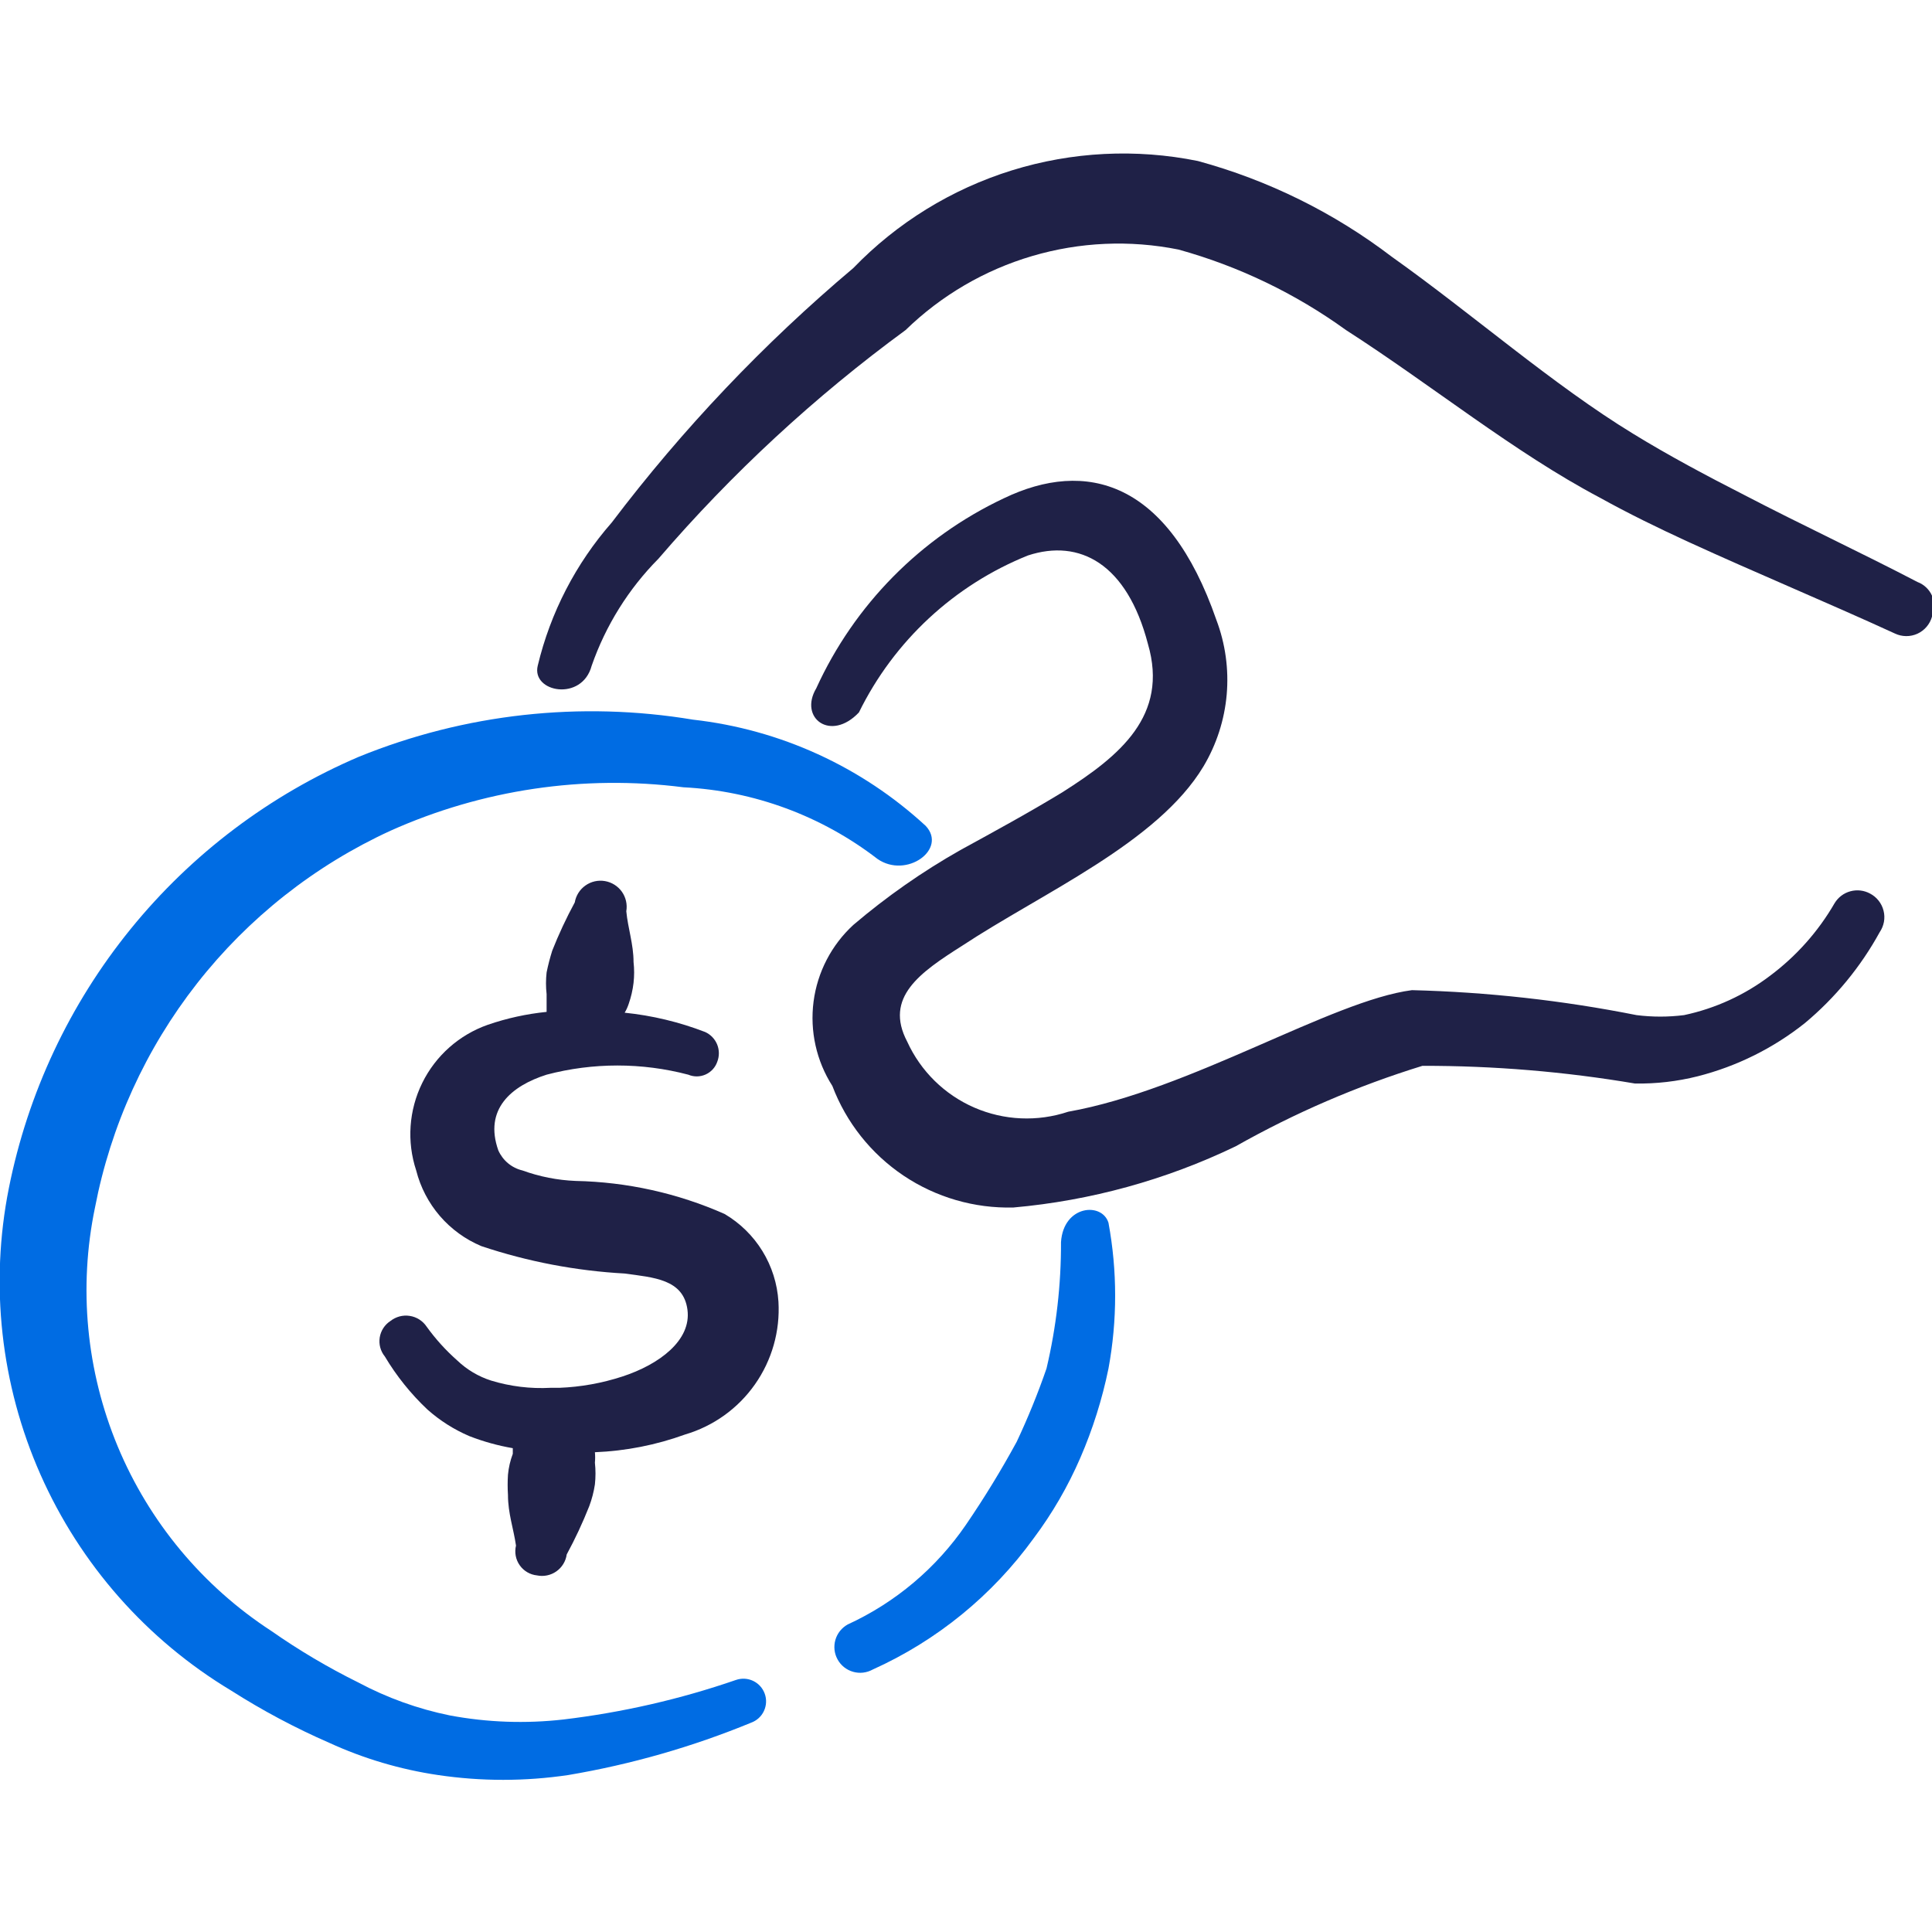 <?xml version="1.0" encoding="UTF-8"?>
<svg xmlns="http://www.w3.org/2000/svg" width="64" height="64" viewBox="0 0 64 64" fill="none">
  <g id="Cash Payment Coin 1" clip-path="url(#clip0_9398_12986)">
    <g id="Group">
      <path id="Vector" fill-rule="evenodd" clip-rule="evenodd" d="M25.787 43.12C25.75 42.526 25.568 41.95 25.256 41.443C24.945 40.937 24.513 40.514 24 40.213C22.444 39.525 20.767 39.154 19.067 39.12C18.466 39.095 17.872 38.978 17.307 38.773C17.131 38.731 16.967 38.649 16.829 38.534C16.69 38.418 16.58 38.272 16.507 38.107C16.027 36.747 16.933 35.973 18.107 35.6C19.645 35.195 21.262 35.195 22.8 35.6C22.891 35.638 22.988 35.658 23.087 35.657C23.185 35.656 23.282 35.635 23.372 35.595C23.462 35.555 23.543 35.497 23.61 35.424C23.677 35.352 23.728 35.266 23.76 35.173C23.832 34.989 23.831 34.784 23.757 34.6C23.682 34.417 23.54 34.269 23.36 34.187C22.503 33.856 21.607 33.641 20.693 33.547C20.749 33.454 20.793 33.356 20.827 33.253C20.905 33.029 20.959 32.796 20.987 32.56C21.013 32.33 21.013 32.097 20.987 31.867C20.987 31.28 20.8 30.747 20.747 30.187C20.786 29.96 20.733 29.728 20.601 29.54C20.468 29.353 20.266 29.226 20.04 29.187C19.814 29.148 19.581 29.2 19.394 29.333C19.206 29.465 19.079 29.667 19.04 29.893C18.759 30.411 18.51 30.945 18.293 31.493C18.219 31.73 18.156 31.97 18.107 32.213C18.08 32.453 18.08 32.694 18.107 32.933V33.52C17.444 33.587 16.79 33.73 16.16 33.947C15.211 34.28 14.431 34.972 13.987 35.875C13.543 36.778 13.471 37.818 13.787 38.773C13.928 39.33 14.197 39.846 14.571 40.281C14.946 40.716 15.417 41.058 15.947 41.28C17.481 41.793 19.078 42.098 20.693 42.187C21.653 42.32 22.64 42.373 22.773 43.387C22.907 44.4 21.84 45.2 20.613 45.6C19.94 45.819 19.241 45.945 18.533 45.973C18.533 45.973 18.347 45.973 18.24 45.973C17.573 46.009 16.905 45.928 16.267 45.733C15.848 45.599 15.465 45.371 15.147 45.067C14.768 44.732 14.428 44.357 14.133 43.947C14.07 43.852 13.987 43.772 13.891 43.71C13.795 43.649 13.687 43.608 13.574 43.591C13.461 43.573 13.346 43.579 13.236 43.608C13.126 43.638 13.023 43.689 12.933 43.76C12.839 43.821 12.759 43.901 12.698 43.995C12.637 44.089 12.597 44.194 12.579 44.305C12.562 44.416 12.567 44.529 12.596 44.637C12.625 44.745 12.676 44.846 12.747 44.933C13.134 45.582 13.61 46.175 14.16 46.693C14.572 47.059 15.04 47.356 15.547 47.573C16.012 47.754 16.495 47.888 16.987 47.973V48.16C16.903 48.383 16.849 48.616 16.827 48.853C16.813 49.075 16.813 49.298 16.827 49.52C16.827 50.133 17.013 50.64 17.093 51.2C17.066 51.311 17.063 51.426 17.084 51.539C17.105 51.651 17.15 51.758 17.216 51.851C17.281 51.944 17.366 52.023 17.465 52.081C17.563 52.139 17.673 52.175 17.787 52.187C17.897 52.21 18.012 52.21 18.122 52.187C18.233 52.164 18.338 52.119 18.43 52.054C18.523 51.989 18.601 51.905 18.66 51.809C18.719 51.713 18.758 51.605 18.773 51.493C19.054 50.975 19.303 50.441 19.52 49.893C19.607 49.66 19.67 49.419 19.707 49.173C19.733 48.934 19.733 48.693 19.707 48.453C19.718 48.338 19.718 48.222 19.707 48.107C20.727 48.066 21.734 47.868 22.693 47.52C23.631 47.244 24.447 46.659 25.008 45.86C25.57 45.061 25.845 44.095 25.787 43.12Z" fill="#1F2147"></path>
      <path id="Vector_2" fill-rule="evenodd" clip-rule="evenodd" d="M63.52 19.28C61.627 18.293 59.68 17.387 57.787 16.4C56.533 15.76 55.28 15.093 54.107 14.373C51.44 12.747 48.773 10.4 46.107 8.507C44.19 7.044 42.007 5.966 39.68 5.333C37.633 4.918 35.514 5.025 33.519 5.644C31.524 6.264 29.718 7.377 28.267 8.88C25.296 11.384 22.613 14.21 20.267 17.307C19.075 18.666 18.233 20.295 17.813 22.053C17.6 22.933 19.28 23.253 19.6 22.053C20.064 20.721 20.82 19.509 21.813 18.507C24.244 15.678 26.991 13.137 30 10.933C31.177 9.788 32.615 8.946 34.19 8.482C35.765 8.017 37.43 7.943 39.04 8.267C41.033 8.819 42.911 9.722 44.587 10.933C47.413 12.747 50.16 14.987 52.987 16.48C53.947 17.013 54.933 17.493 55.92 17.947C58.187 18.987 60.507 19.947 62.773 20.987C62.889 21.042 63.016 21.071 63.145 21.072C63.273 21.073 63.4 21.046 63.517 20.993C63.634 20.939 63.738 20.861 63.821 20.763C63.905 20.665 63.966 20.55 64 20.427C64.047 20.32 64.073 20.205 64.074 20.089C64.075 19.973 64.053 19.857 64.008 19.75C63.963 19.642 63.896 19.545 63.812 19.464C63.729 19.384 63.629 19.321 63.52 19.28Z" fill="#1F2147"></path>
      <path id="Vector_3" fill-rule="evenodd" clip-rule="evenodd" d="M22.96 23.84C19.229 23.218 15.398 23.642 11.893 25.067C8.944 26.327 6.346 28.287 4.325 30.778C2.303 33.268 0.92 36.214 0.293 39.36C-0.343 42.554 0.023 45.866 1.34 48.844C2.658 51.823 4.862 54.322 7.653 56C8.691 56.661 9.779 57.241 10.907 57.733C12.05 58.257 13.262 58.616 14.507 58.8C15.939 59.013 17.395 59.013 18.827 58.8C20.903 58.449 22.933 57.868 24.88 57.067C25.067 56.999 25.221 56.861 25.305 56.681C25.39 56.501 25.401 56.294 25.333 56.107C25.266 55.919 25.127 55.766 24.947 55.681C24.767 55.596 24.561 55.586 24.373 55.653C22.523 56.291 20.61 56.728 18.667 56.96C17.414 57.103 16.146 57.058 14.907 56.827C13.846 56.611 12.822 56.243 11.867 55.733C10.865 55.238 9.902 54.667 8.987 54.027C6.715 52.548 4.942 50.418 3.9 47.916C2.858 45.413 2.595 42.654 3.147 40C3.667 37.291 4.827 34.746 6.529 32.575C8.231 30.404 10.427 28.671 12.933 27.52C15.975 26.156 19.334 25.657 22.64 26.08C24.974 26.198 27.216 27.026 29.067 28.453C30.027 29.12 31.387 28.133 30.667 27.36C28.538 25.396 25.838 24.163 22.96 23.84Z" fill="#006CE3"></path>
      <path id="Vector_4" fill-rule="evenodd" clip-rule="evenodd" d="M34.667 45.333C34.382 46.159 34.052 46.969 33.68 47.76C33.167 48.703 32.606 49.62 32 50.507C31.017 51.944 29.662 53.087 28.08 53.813C27.982 53.868 27.895 53.941 27.826 54.028C27.756 54.116 27.704 54.217 27.673 54.324C27.642 54.432 27.633 54.545 27.645 54.656C27.658 54.767 27.692 54.875 27.747 54.973C27.801 55.071 27.874 55.158 27.962 55.228C28.049 55.297 28.15 55.349 28.258 55.38C28.365 55.411 28.478 55.421 28.59 55.408C28.701 55.395 28.809 55.361 28.907 55.307C31.034 54.349 32.873 52.85 34.24 50.96C34.858 50.135 35.377 49.24 35.787 48.293C36.199 47.342 36.512 46.35 36.72 45.333C37.014 43.738 37.014 42.102 36.72 40.507C36.507 39.813 35.227 39.92 35.147 41.147C35.152 42.556 34.991 43.962 34.667 45.333Z" fill="#006CE3"></path>
      <path id="Vector_5" fill-rule="evenodd" clip-rule="evenodd" d="M61.947 29.6C61.748 29.492 61.514 29.465 61.296 29.525C61.077 29.584 60.89 29.726 60.773 29.92C60.232 30.856 59.506 31.672 58.64 32.32C57.797 32.961 56.823 33.407 55.787 33.627C55.264 33.693 54.736 33.693 54.213 33.627C51.761 33.139 49.272 32.863 46.773 32.8C44.107 33.147 39.44 36.107 35.387 36.827C34.368 37.167 33.26 37.118 32.275 36.69C31.29 36.262 30.499 35.484 30.053 34.507C29.28 33.04 30.48 32.213 31.867 31.333C34.533 29.573 38.347 27.92 39.867 25.387C40.299 24.662 40.562 23.849 40.636 23.009C40.709 22.168 40.592 21.322 40.293 20.533C38.693 15.92 35.973 15.2 33.253 16.507C30.503 17.803 28.302 20.033 27.04 22.8C26.453 23.787 27.52 24.587 28.453 23.6C29.614 21.235 31.608 19.382 34.053 18.4C35.76 17.84 37.333 18.667 38.027 21.333C38.72 23.707 37.093 25.04 35.2 26.24C34.107 26.907 32.933 27.547 31.813 28.16C30.555 28.872 29.368 29.703 28.267 30.64C27.543 31.306 27.077 32.205 26.95 33.181C26.824 34.156 27.044 35.145 27.573 35.973C28.032 37.184 28.856 38.222 29.931 38.944C31.006 39.665 32.279 40.034 33.573 40C36.129 39.772 38.622 39.086 40.933 37.973C42.894 36.865 44.968 35.971 47.12 35.307C49.479 35.303 51.834 35.499 54.16 35.893C54.861 35.905 55.56 35.824 56.24 35.653C57.533 35.324 58.742 34.724 59.787 33.893C60.794 33.053 61.635 32.031 62.267 30.88C62.337 30.777 62.385 30.66 62.408 30.538C62.43 30.415 62.426 30.289 62.395 30.168C62.365 30.047 62.309 29.933 62.232 29.836C62.155 29.738 62.057 29.657 61.947 29.6Z" fill="#1F2147"></path>
    </g>
  </g>
  <defs>
    <clipPath id="clip0_9398_12986">
      <rect width="64" height="64" fill="white"></rect>
    </clipPath>
  </defs>
</svg>
